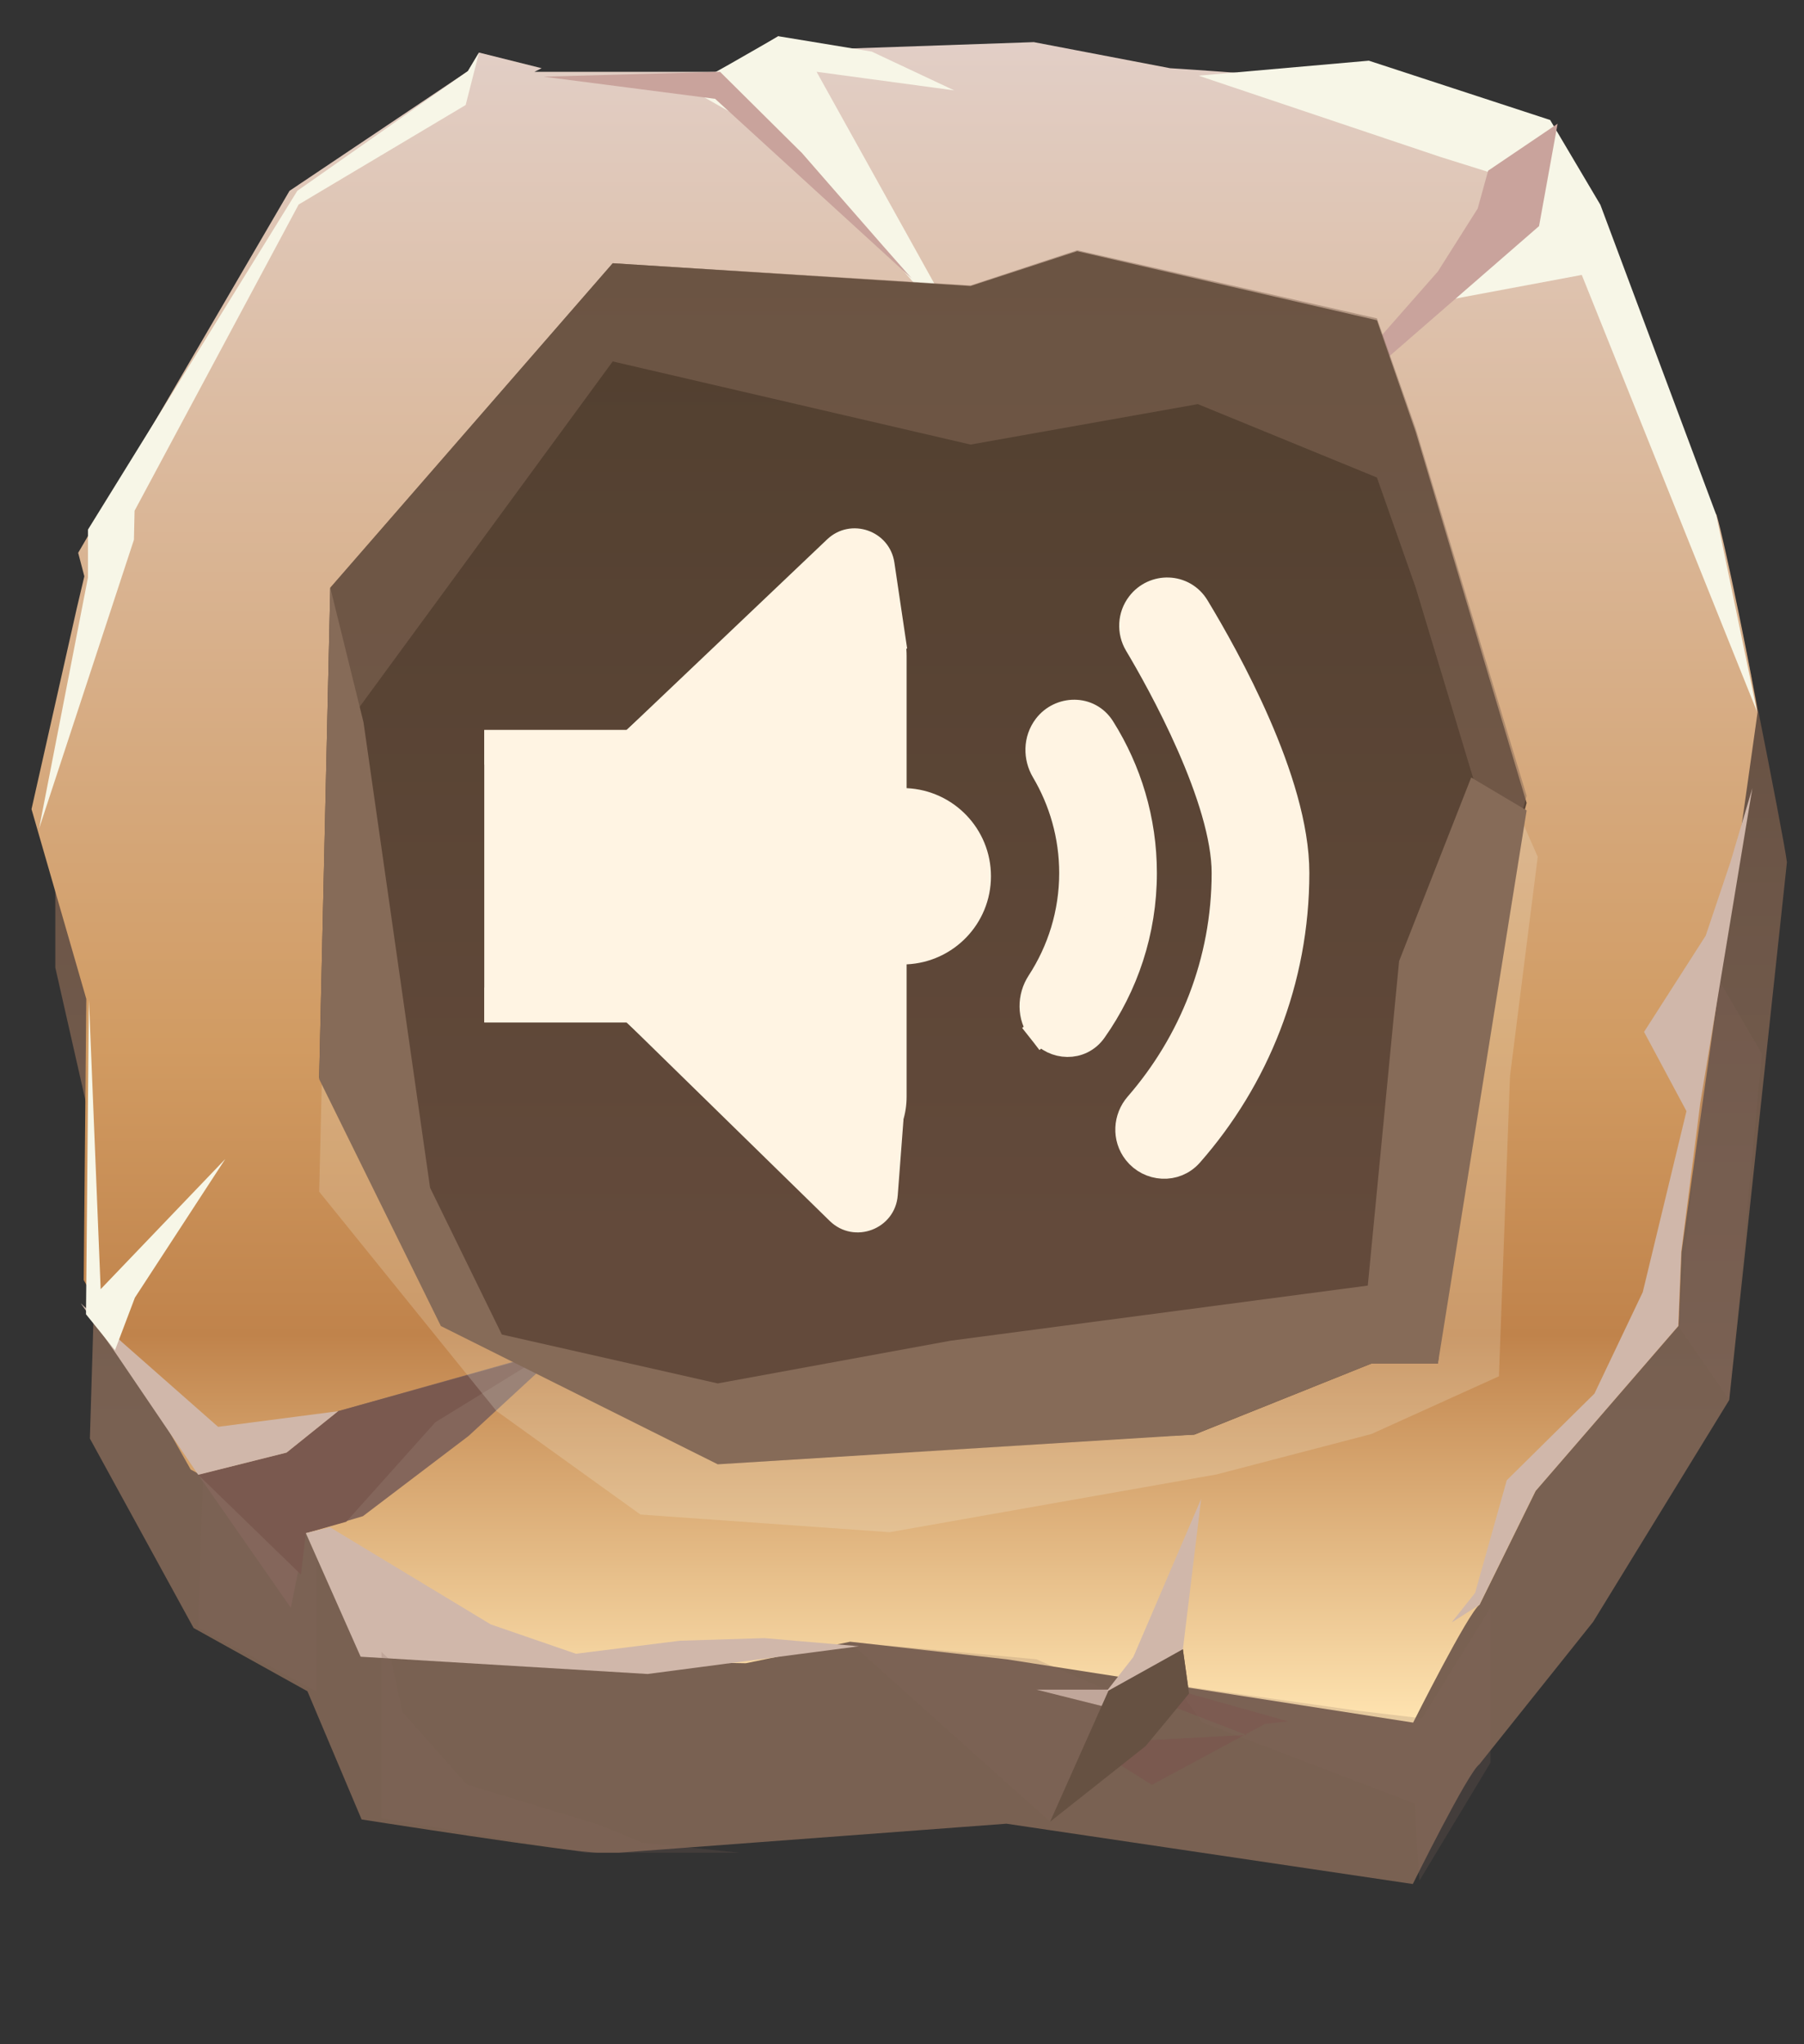 <svg width="45" height="51" viewBox="0 0 45 51" fill="none" xmlns="http://www.w3.org/2000/svg">
<rect x="0" y="0" width="45" height="51" fill="#333333" stroke="none"/>
<path d="M42.931 13.36L40.498 12.831C40.498 12.831 39.701 7.885 37.968 7.071C36.617 6.436 33.273 6.347 33.2 6.347H29.197L25.796 5.338L20.174 5.363L19.418 4.939L18.181 5.598L17.961 5.753L16.944 6.973L13.324 5.737L13.242 5.777L13.503 6.347H12.567L11.94 5.598L11.664 5.883L7.213 8.788L1.941 17.778L2.397 18.348C2.332 18.608 1.38 20.455 1.38 20.723V24.14L2.454 28.876L2.242 35.889L4.83 40.616L7.669 42.194L9.02 45.392C9.02 45.392 14.316 46.222 14.926 46.222H15.431L25.105 45.498L35.242 47.003C35.242 47.003 36.617 44.22 36.902 44.017L39.741 40.461L43.134 34.929L44.574 21.512C44.509 20.927 43.142 14.044 42.931 13.36Z" fill="url(#paint0_linear_779_8900)"/>
<g style="mix-blend-mode:multiply" opacity="0.2">
<path d="M5.066 36.76L4.944 40.6L7.89 42.195V38.175L5.066 36.76Z" fill="#84665B"/>
</g>
<path d="M42.809 12.84L40.49 8.894C40.49 8.894 39.693 3.597 37.96 2.784C36.609 2.149 29.189 1.702 29.189 1.702L25.788 1.051L20.166 1.246L19.41 0.904L17.961 1.791H13.332L13.511 1.702L11.949 1.311L11.672 1.775L7.222 4.761L1.95 13.792L2.104 14.378C2.039 14.638 1.982 14.906 1.917 15.167L0.786 20.187L2.153 24.922L2.088 31.935L4.757 36.662L7.637 38.24L9.012 41.324L18.604 41.495L21.208 40.958L25.113 41.397L35.25 42.976C35.25 42.976 36.625 40.234 36.91 40.03L38.309 37.191L41.873 33.074L41.946 31.235L43.842 17.77C43.769 17.184 43.028 13.531 42.817 12.84H42.809Z" fill="url(#paint1_linear_779_8900)"/>
<path d="M7.255 40.112L7.629 38.249L9.053 37.826L11.689 35.824L14.089 33.611L8.435 35.206L7.149 36.239L4.944 36.792L7.255 40.112Z" fill="#84665B"/>
<path d="M28.579 42.316L31.093 43.284L27.09 43.496L28.733 44.529L31.556 43.008L32.126 42.943L29.661 42.251L29.506 41.145L27.651 42.178L28.579 42.316Z" fill="#7A594F"/>
<g style="mix-blend-mode:multiply" opacity="0.2">
<path d="M41.865 33.083L43.135 34.922L43.948 26.29L42.825 24.361L42.41 27.534L41.865 33.083Z" fill="#84665B"/>
</g>
<path d="M43.166 21.505L43.711 19.666L42.41 27.534L41.938 31.235L41.864 33.082L38.301 37.199L36.901 40.039L36.21 40.478L36.796 39.738L37.585 36.931L39.773 34.767L40.978 32.236L42.068 27.721L41.01 25.744L42.548 23.343L43.166 21.505Z" fill="#D0B7AA"/>
<path d="M17.148 2.19L19.995 3.809L24.209 8.699L20.369 1.791L23.803 2.255L21.744 1.287L19.417 0.904L18.181 1.612L17.148 2.19Z" fill="#F7F6E7"/>
<path d="M0.974 20.674L3.341 13.466L3.357 12.742L7.45 5.102L11.616 2.62L11.949 1.311L11.672 1.774L7.417 4.76L2.194 13.213V14.409L0.974 20.674Z" fill="#F7F6E7"/>
<path d="M29.898 1.888L34.145 1.514L38.668 2.994L39.921 5.11L42.809 12.839L43.834 17.769L39.457 6.859L35.503 7.599L38.261 4.646L35.926 3.914L29.898 1.888Z" fill="#F7F6E7"/>
<path d="M38.854 3.086L37.121 4.258L36.861 5.201L35.868 6.772L31.906 11.279L38.391 5.641L38.854 3.086Z" fill="#C9A39C"/>
<path d="M4.944 36.793L7.149 36.24L8.435 35.206L13.674 33.75L10.859 35.483L8.638 37.965L7.629 38.249L7.507 39.282L4.944 36.793Z" fill="#7A594F"/>
<path d="M17.961 1.791L19.995 3.809L22.021 6.128L22.745 6.949L17.839 2.466L13.56 1.913L17.961 1.791Z" fill="#C9A39C"/>
<path d="M2.015 32.514L2.836 33.685L4.944 36.793L7.148 36.24L8.434 35.207L5.44 35.597L3.04 33.482L2.015 32.514Z" fill="#D0B7AA"/>
<path d="M2.869 33.684L3.365 32.374L5.619 28.916L2.511 32.163L2.218 24.93L2.145 32.789L2.869 33.684Z" fill="#F7F6E7"/>
<path d="M7.629 38.248L8.996 41.332L16.155 41.763L21.428 41.071L19.068 40.868L16.961 40.933L14.366 41.258L12.242 40.526L8.231 38.102L7.629 38.248Z" fill="#D0B7AA"/>
<path d="M29.962 37.395L29.507 41.145L27.603 42.317L28.392 42.789L25.854 42.154H27.074H27.635L28.27 41.34L29.962 37.395Z" fill="#D0B7AA"/>
<g style="mix-blend-mode:multiply" opacity="0.2">
<path d="M9.516 41.211V45.36L14.617 46.223H18.457L16.024 45.971L14.959 45.531L11.647 44.522L10.036 42.708L9.768 41.455L9.516 41.211Z" fill="#84665B"/>
</g>
<g style="mix-blend-mode:multiply" opacity="0.2">
<path d="M21.191 40.965L26.195 45.448L28.18 42.413L25.853 41.396L21.191 40.965Z" fill="#84665B"/>
</g>
<g style="mix-blend-mode:multiply" opacity="0.2">
<path d="M35.47 42.869L33.892 42.682L29.319 42.04L29.986 42.967L35.283 44.993L35.405 46.921L37.179 43.976V40.111L35.47 42.869Z" fill="#84665B"/>
</g>
<path d="M29.506 41.145L29.66 42.251L29.091 42.943L28.578 43.561L26.194 45.449L27.651 42.178L29.506 41.145Z" fill="#665142"/>
<g style="mix-blend-mode:overlay" opacity="0.2">
<path d="M15.284 10.578L8.239 18.21L7.962 29.731L12.38 35.198L15.976 37.785L22.192 38.225L30.344 36.785L34.209 35.776L37.39 34.336L37.666 26.85L38.358 21.375L35.315 14.467L34.347 11.88L26.87 10.277L24.21 11.107L15.284 10.578Z" fill="#F7F6E7"/>
</g>
<path d="M15.284 6.567L8.239 14.662L7.962 26.882L10.997 32.992L15.976 35.433L17.904 36.344L29.791 35.791L34.209 34.018H35.868L36.975 24.189L38.081 20.032L35.315 10.781L34.347 7.99L26.87 6.266L24.21 7.136L15.284 6.567Z" fill="url(#paint2_linear_779_8900)"/>
<path opacity="0.5" d="M8.239 18.633L15.284 9.017L24.21 11.091L29.88 10.082L34.347 11.913L35.315 14.663L37.504 21.92L38.081 19.854L35.315 10.693L34.347 7.943L26.87 6.242L24.21 7.121L15.284 6.568L8.239 14.663L7.962 26.883L8.043 27.054L8.239 18.633Z" fill="#866B58"/>
<path d="M8.239 14.662L9.068 18.022L10.728 29.632L12.518 33.294L17.904 34.514L23.713 33.448L34.119 32.073L34.9 23.978L36.698 19.397L38.081 20.219L35.868 34.018H34.209L29.791 35.791L17.904 36.532L10.997 33.082L7.962 26.923L8.239 14.662Z" fill="#866B58"/>
<path d="M24.719 21.861C24.719 20.678 23.785 19.716 22.615 19.663V16.366C22.615 14.627 20.549 13.716 19.266 14.89L15.631 18.212H12.08V25.51H15.631L19.266 28.833C20.549 30.006 22.615 29.095 22.615 27.356V24.059C23.785 24.006 24.719 23.045 24.719 21.861Z" fill="#FFF4E3"/>
<path d="M27.47 18.183C27.149 17.671 26.451 17.705 26.118 18.142C25.872 18.465 25.877 18.891 26.068 19.215C26.513 19.968 26.771 20.844 26.771 21.78C26.771 22.794 26.469 23.736 25.953 24.528C25.727 24.875 25.711 25.351 25.988 25.705L26.264 25.489L25.988 25.705C26.303 26.108 26.943 26.145 27.265 25.689C28.046 24.583 28.508 23.235 28.508 21.78C28.508 20.459 28.126 19.227 27.47 18.183Z" fill="#FFF4E3" stroke="#FFF4E3" stroke-width="0.7"/>
<path d="M30.574 21.779C30.574 23.999 29.749 26.027 28.395 27.586C28.12 27.901 28.087 28.38 28.358 28.725C28.679 29.134 29.307 29.185 29.669 28.773C31.311 26.905 32.311 24.457 32.311 21.779C32.311 20.623 31.868 19.274 31.349 18.082C30.826 16.88 30.208 15.796 29.821 15.157C29.509 14.642 28.796 14.63 28.444 15.091C28.228 15.373 28.211 15.755 28.39 16.056C28.667 16.52 29.217 17.485 29.697 18.577C30.183 19.68 30.574 20.863 30.574 21.779Z" fill="#FFF4E3" stroke="#FFF4E3" stroke-width="0.7"/>
<path d="M12.08 18.212H15.631L20.632 13.457C21.219 12.899 22.191 13.234 22.31 14.035L22.628 16.178L15.765 19.078H12.08V18.212Z" fill="#FFF4E3"/>
<path d="M12.08 25.505H15.631L20.697 30.46C21.305 31.054 22.329 30.668 22.394 29.821L22.537 27.933L15.765 24.637H12.08V25.505Z" fill="#FFF4E3"/>
<defs>
<linearGradient id="paint0_linear_779_8900" x1="22.973" y1="49.671" x2="22.973" y2="13.027" gradientUnits="userSpaceOnUse">
<stop offset="0.38" stop-color="#796152"/>
<stop offset="0.95" stop-color="#665042"/>
</linearGradient>
<linearGradient id="paint1_linear_779_8900" x1="22.306" y1="0.904" x2="22.306" y2="42.984" gradientUnits="userSpaceOnUse">
<stop stop-color="#E2CFC7"/>
<stop offset="0.6" stop-color="#D19B62"/>
<stop offset="0.77" stop-color="#C0834B"/>
<stop offset="1" stop-color="#FFE4B1"/>
</linearGradient>
<linearGradient id="paint2_linear_779_8900" x1="23.022" y1="6.746" x2="23.022" y2="30.885" gradientUnits="userSpaceOnUse">
<stop stop-color="#513F2F"/>
<stop offset="1" stop-color="#634A3B"/>
</linearGradient>
</defs>
</svg>
